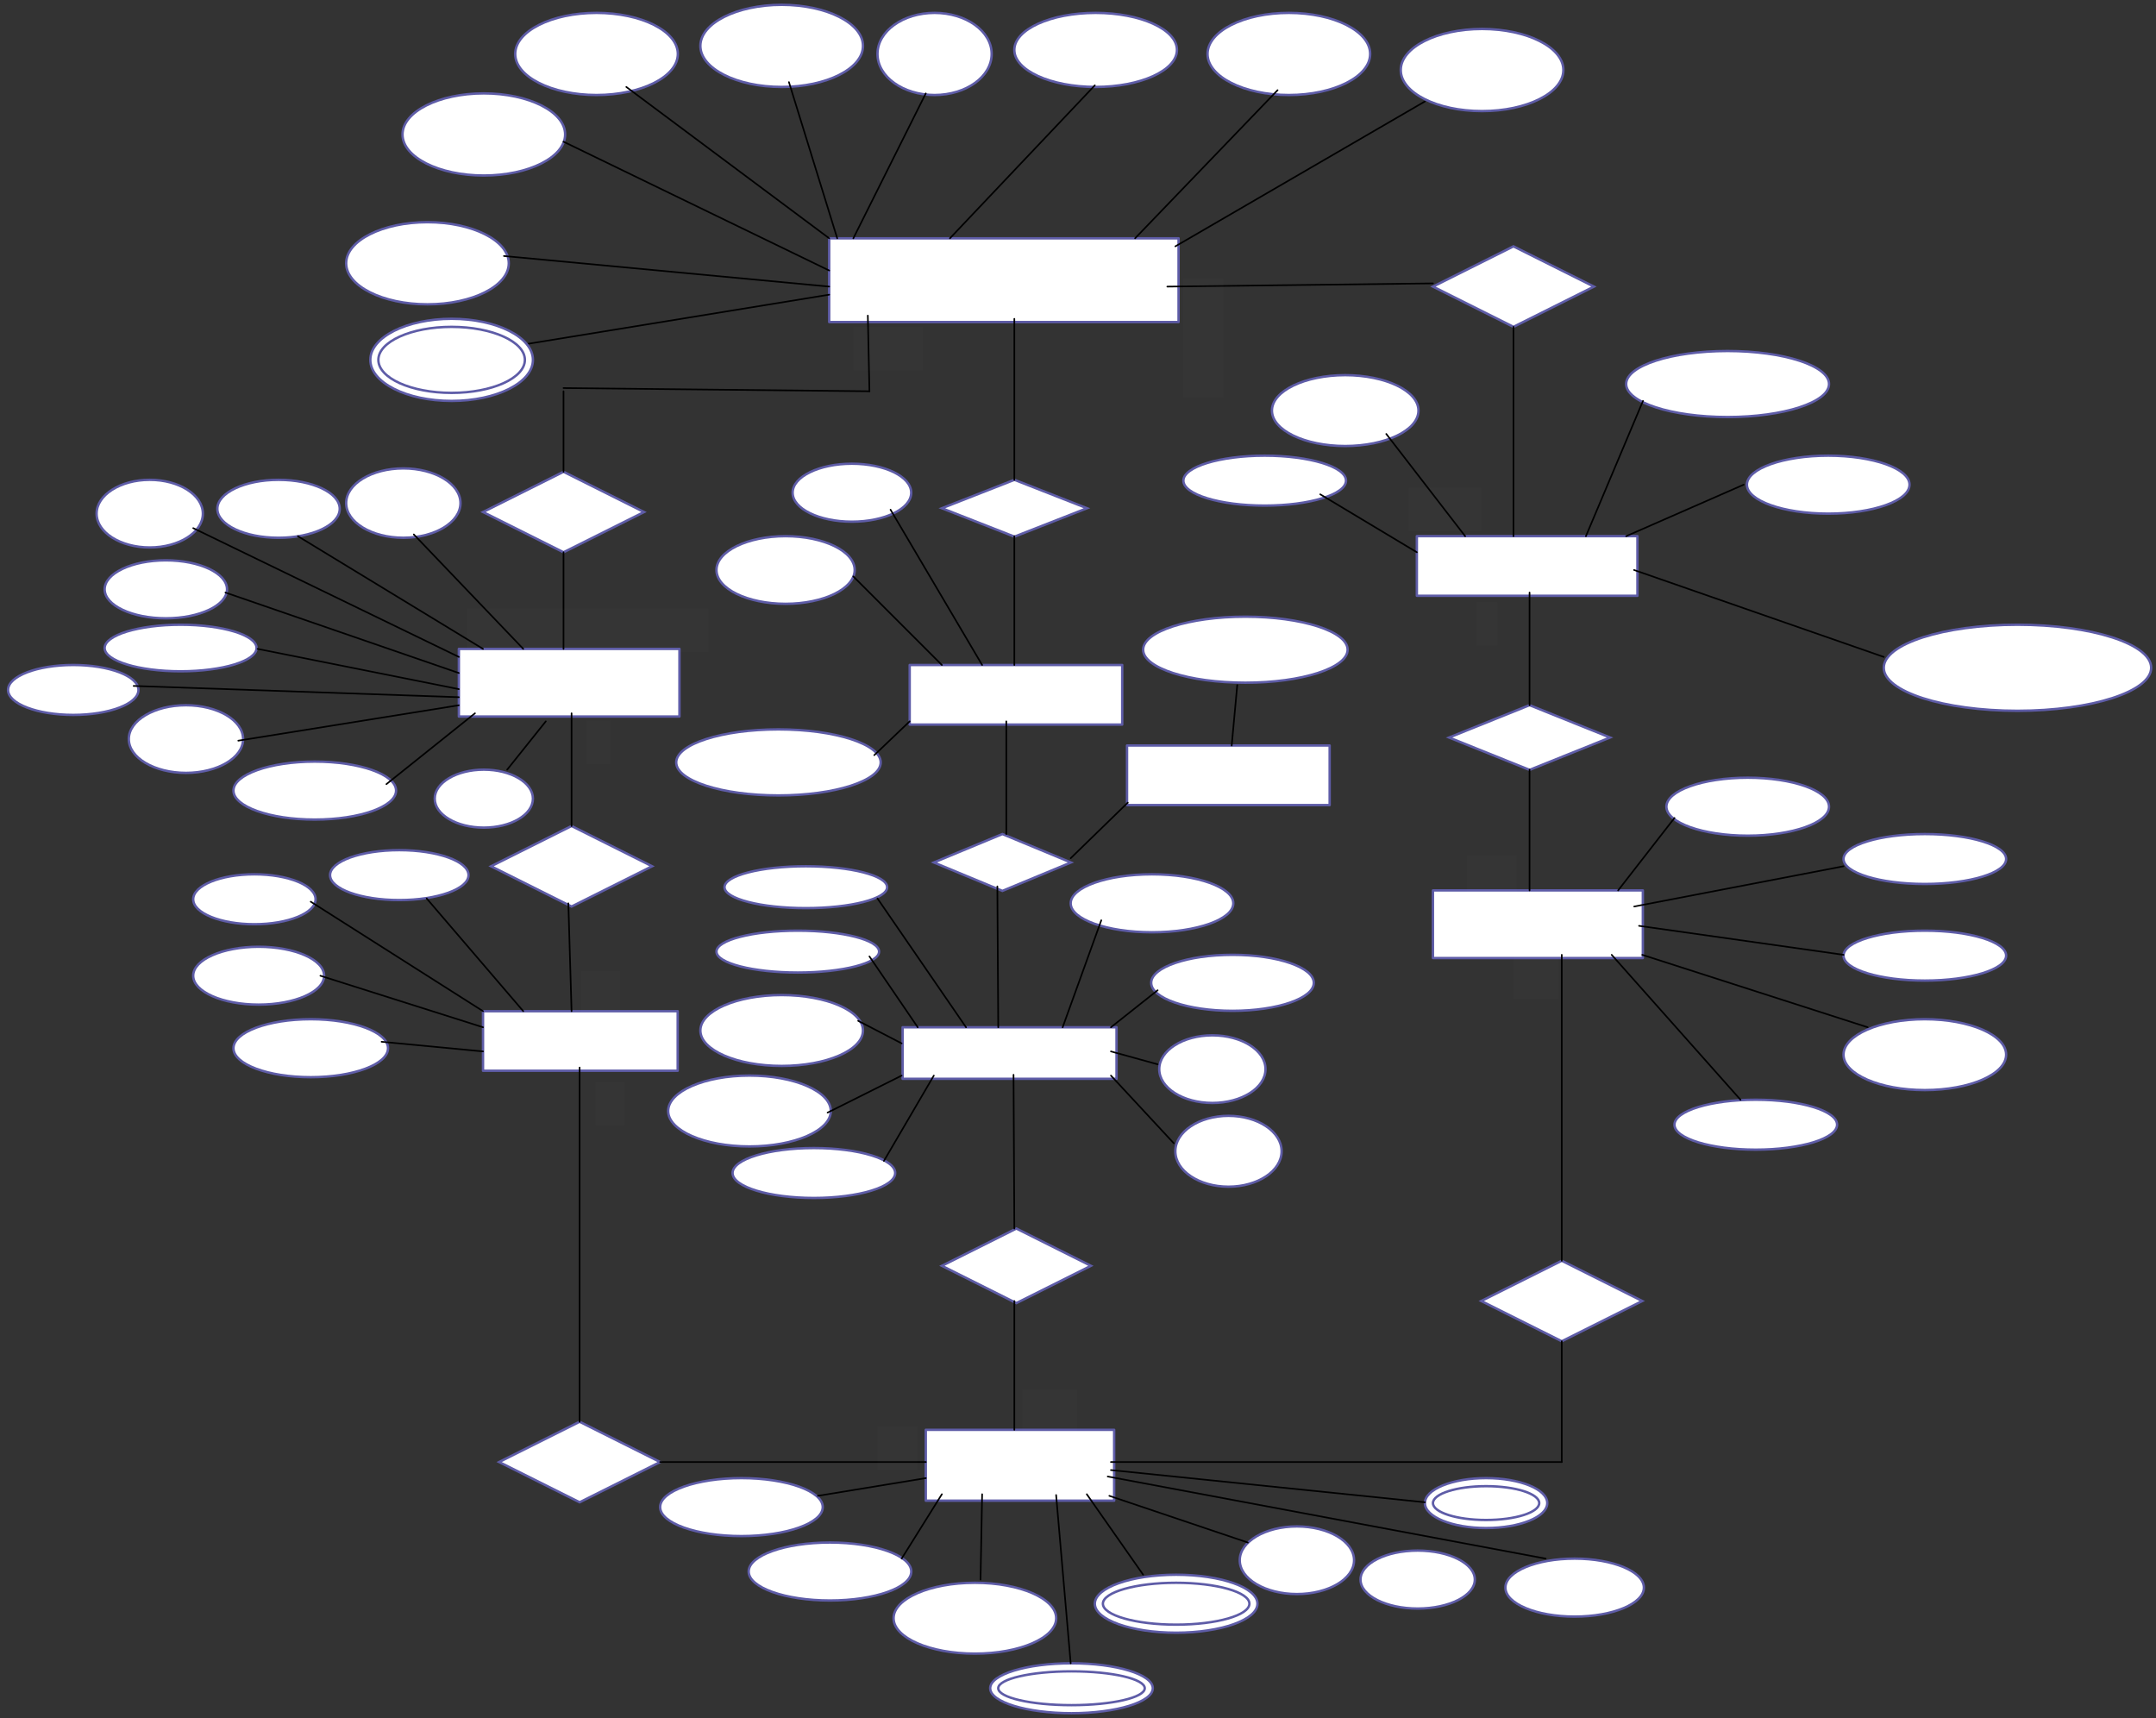 <svg xmlns="http://www.w3.org/2000/svg" xmlns:svg="http://www.w3.org/2000/svg" xmlns:xlink="http://www.w3.org/1999/xlink" version="1.0" viewBox="10 107 1339.079 1067"><rect x="10" y="107" width="1339.079" height="1067" fill="#333333" stroke="none"/><defs><style type="text/css">
        @font-face {
            font-family: 'lt_bold';
            src: url('undefined/assets/fonts/lato/lt-bold-webfont.woff2') format('woff2'),
                url('undefined/assets/fonts/lato/lt-bold-webfont.woff') format('woff');
            font-weight: normal;
            font-style: normal;
        }
        @font-face {
            font-family: 'lt_bold_italic';
            src: url('undefined/assets/fonts/lato/lt-bolditalic-webfont.woff2') format('woff2'),
                url('undefined/assets/fonts/lato/lt-bolditalic-webfont.woff') format('woff');
            font-weight: normal;
            font-style: normal;
        }
        @font-face {
            font-family: 'lt_italic';
            src: url('undefined/assets/fonts/lato/lt-italic-webfont.woff2') format('woff2'),
                url('undefined/assets/fonts/lato/lt-italic-webfont.woff') format('woff');
            font-weight: normal;
            font-style: normal;
        }
        @font-face {
            font-family: 'lt_regular';
            src: url('undefined/assets/fonts/lato/lt-regular-webfont.woff2') format('woff2'),
                url('undefined/assets/fonts/lato/lt-regular-webfont.woff') format('woff');
            font-weight: normal;
            font-style: normal;
        }
        @font-face {
            font-family: 'lt-hairline';
            src: url('undefined/assets/fonts/embed/lt-hairline-webfont.woff2') format('woff2'),
                url('undefined/assets/fonts/embed/lt-hairline-webfont.woff') format('woff');
            font-weight: normal;
            font-style: normal;
        }
        @font-face {
            font-family: 'lt-thinitalic';
            src: url('undefined/assets/fonts/embed/lt-thinitalic-webfont.woff2') format('woff2'),
                url('undefined/assets/fonts/embed/lt-thinitalic-webfont.woff') format('woff');
            font-weight: normal;
            font-style: normal;
        }
        @font-face {
            font-family: 'champagne';
            src: url('undefined/assets/fonts/embed/champagne-webfont.woff2') format('woff2'),
                url('undefined/assets/fonts/embed/champagne-webfont.woff') format('woff');
            font-weight: normal;
            font-style: normal;
        }
        @font-face {
            font-family: 'indie';
            src: url('undefined/assets/fonts/embed/indie-flower-webfont.woff2') format('woff2'),
                url('undefined/assets/fonts/embed/indie-flower-webfont.woff') format('woff');
            font-weight: normal;
            font-style: normal;
        }
        @font-face {
            font-family: 'bebas';
            src: url('undefined/assets/fonts/embed/bebasneue_regular-webfont.woff2') format('woff2'),
                url('undefined/assets/fonts/embed/bebasneue_regular-webfont.woff') format('woff');
            font-weight: normal;
            font-style: normal;
        }
        @font-face {
            font-family: 'bree';
            src: url('undefined/assets/fonts/embed/breeserif-regular-webfont.woff2') format('woff2'),
                url('undefined/assets/fonts/embed/breeserif-regular-webfont.woff') format('woff');
            font-weight: normal;
            font-style: normal;
        }
        @font-face {
            font-family: 'spartan';
            src: url('undefined/assets/fonts/embed/leaguespartan-bold-webfont.woff2') format('woff2'),
                url('undefined/assets/fonts/embed/leaguespartan-bold-webfont.woff') format('woff');
            font-weight: normal;
            font-style: normal;
        }
        @font-face {
            font-family: 'montserrat';
            src: url('undefined/assets/fonts/embed/montserrat-medium-webfont.woff2') format('woff2'),
                url('undefined/assets/fonts/embed/montserrat-medium-webfont.woff') format('woff');
            font-weight: normal;
            font-style: normal;
        }
        @font-face {
            font-family: 'open_sanscondensed';
            src: url('undefined/assets/fonts/embed/opensans-condlight-webfont.woff2') format('woff2'),
                url('undefined/assets/fonts/embed/opensans-condlight-webfont.woff') format('woff');
            font-weight: normal;
            font-style: normal;
        }
        @font-face {
            font-family: 'open_sansitalic';
            src: url('undefined/assets/fonts/embed/opensans-italic-webfont.woff2') format('woff2'),
                url('undefined/assets/fonts/embed/opensans-italic-webfont.woff') format('woff');
            font-weight: normal;
            font-style: normal;
        }
        @font-face {
            font-family: 'playfair';
            src: url('undefined/assets/fonts/embed/playfairdisplay-regular-webfont.woff2') format('woff2'),
                url('undefined/assets/fonts/embed/playfairdisplay-regular-webfont.woff') format('woff');
            font-weight: normal;
            font-style: normal;
        }
        @font-face {
            font-family: 'raleway';
            src: url('undefined/assets/fonts/embed/raleway-regular-webfont.woff2') format('woff2'),
                url('undefined/assets/fonts/embed/raleway-regular-webfont.woff') format('woff');
            font-weight: normal;
            font-style: normal;
        }
        @font-face {
            font-family: 'courier_prime';
            src: url('undefined/assets/fonts/embed/courier_prime-webfont.woff2') format('woff2'),
                url('undefined/assets/fonts/embed/courier_prime-webfont.woff') format('woff');
            font-weight: normal;
            font-style: normal;
        }
        p {
            margin: 0;
        }
        </style></defs><g id="1w5lb2vcbf"><g transform="translate(525 255)"><rect x="0" y="0" width="217" height="52" fill="#ffffffff" stroke="#5e5ca7" stroke-width="1.5" stroke-linecap="round" stroke-linejoin="round"/></g></g><g id="howpngrp4r"><g transform="translate(555 115)"><ellipse cx="35.459" cy="25.5" rx="35.459" ry="25.5" fill="#ffffffff" stroke="#5e5ca7" stroke-width="1.5" stroke-linecap="round" stroke-linejoin="round"/></g></g><g id="1iwlealklq"><g><path d="M 585,165 L 540,255" fill="none" stroke="#000000" stroke-width="1" stroke-linecap="round" stroke-linejoin="round"/></g></g><g id="23dnscbock"><g transform="translate(640 115)"><ellipse cx="50.5" cy="23" rx="50.5" ry="23" fill="#ffffffff" stroke="#5e5ca7" stroke-width="1.5" stroke-linecap="round" stroke-linejoin="round"/></g></g><g id="1agw87dcnx"><g><path d="M 690,160 L 600,255" fill="none" stroke="#000000" stroke-width="1" stroke-linecap="round" stroke-linejoin="round"/></g></g><g id="42lc0zjbg1"><g transform="translate(445 110)"><ellipse cx="50.5" cy="25.5" rx="50.5" ry="25.5" fill="#ffffffff" stroke="#5e5ca7" stroke-width="1.5" stroke-linecap="round" stroke-linejoin="round"/></g></g><g id="gks3qhvw3j"><g transform="translate(260 165)"><ellipse cx="50.5" cy="25.5" rx="50.5" ry="25.5" fill="#ffffffff" stroke="#5e5ca7" stroke-width="1.5" stroke-linecap="round" stroke-linejoin="round"/></g></g><g id="23x3l20e96"><g><path d="M 360,195 L 525,275" fill="none" stroke="#000000" stroke-width="1" stroke-linecap="round" stroke-linejoin="round"/></g></g><g id="q20nxtcaco"><g transform="translate(225 245)"><ellipse cx="50.5" cy="25.5" rx="50.5" ry="25.5" fill="#ffffffff" stroke="#5e5ca7" stroke-width="1.5" stroke-linecap="round" stroke-linejoin="round"/></g></g><g id="4rgxdyk1lg"><g><path d="M 323,266 L 525,285" fill="none" stroke="#000000" stroke-width="1" stroke-linecap="round" stroke-linejoin="round"/></g></g><g id="bpvo8dfwf1"><g><path d="M 335,321 L 525,290" fill="none" stroke="#000000" stroke-width="1" stroke-linecap="round" stroke-linejoin="round"/></g></g><g id="2gh9tod97f"><g transform="translate(240 305)"><ellipse cx="50.5" cy="25.5" rx="50.5" ry="25.5" fill="#ffffffff" stroke="#5e5ca7" stroke-width="1.5" stroke-linecap="round" stroke-linejoin="round"/><ellipse cx="50.5" cy="25.5" rx="45.5" ry="20.5" fill="#ffffffff" stroke="#5e5ca7" stroke-width="1.5" stroke-linecap="round" stroke-linejoin="round"/></g></g><g id="v9z492tu07"><g transform="translate(330 115)"><ellipse cx="50.5" cy="25.5" rx="50.5" ry="25.5" fill="#ffffffff" stroke="#5e5ca7" stroke-width="1.5" stroke-linecap="round" stroke-linejoin="round"/></g></g><g id="2m2ujt1dtt"><g><path d="M 399,161 L 525,255" fill="none" stroke="#000000" stroke-width="1" stroke-linecap="round" stroke-linejoin="round"/></g></g><g id="13r6snnbsj"><g><path d="M 500,158 L 530,255" fill="none" stroke="#000000" stroke-width="1" stroke-linecap="round" stroke-linejoin="round"/></g></g><g id="2bmfg2yvvi"><g transform="translate(760 115)"><ellipse cx="50.5" cy="25.5" rx="50.5" ry="25.5" fill="#ffffffff" stroke="#5e5ca7" stroke-width="1.5" stroke-linecap="round" stroke-linejoin="round"/></g></g><g id="y4if09yl7e"><g><path d="M 803.5,163 L 715,255" fill="none" stroke="#000000" stroke-width="1" stroke-linecap="round" stroke-linejoin="round"/></g></g><g id="gtq76nb0ct"><g transform="translate(295 510)"><rect x="0" y="0" width="137" height="42" fill="#ffffffff" stroke="#5e5ca7" stroke-width="1.5" stroke-linecap="round" stroke-linejoin="round"/></g></g><g id="4r32wsj74j"><g transform="translate(310 400)"><path d="M 100,25 L 50,50 L 0,25 L 50,0 Z" fill="rgb(255, 255, 255)" stroke="rgb(94, 92, 167)" stroke-width="1.5" vector-effect="non-scaling-stroke"/></g></g><g id="1uvoib2cp3"><g><path d="M 360,400 L 360,350" fill="none" stroke="#000000" stroke-width="1" stroke-linecap="round" stroke-linejoin="round"/></g></g><g id="7kbooynaua"><g><path d="M 360,348 L 550,350" fill="none" stroke="#000000" stroke-width="1" stroke-linecap="round" stroke-linejoin="round"/></g></g><g id="1j5rh84vtq"><g><path d="M 549,303 L 550,350" fill="none" stroke="#000000" stroke-width="1" stroke-linecap="round" stroke-linejoin="round"/></g></g><g id="1di42lkd4b"><g><path d="M 360,450 L 360,510" fill="none" stroke="#000000" stroke-width="1" stroke-linecap="round" stroke-linejoin="round"/></g></g><g id="204xdezotj"><g transform="translate(225 397.9)"><ellipse cx="35.5" cy="21.542" rx="35.5" ry="21.542" fill="#ffffffff" stroke="#5e5ca7" stroke-width="1.5" stroke-linecap="round" stroke-linejoin="round"/></g></g><g id="23d9z6faok"><g transform="translate(145 405)"><ellipse cx="38" cy="18" rx="38" ry="18" fill="#ffffffff" stroke="#5e5ca7" stroke-width="1.5" stroke-linecap="round" stroke-linejoin="round"/></g></g><g id="3bnsfjycc5"><g transform="translate(70 405)"><ellipse cx="33" cy="21" rx="33" ry="21" fill="#ffffffff" stroke="#5e5ca7" stroke-width="1.5" stroke-linecap="round" stroke-linejoin="round"/></g></g><g id="1l8o7y251v"><g transform="translate(75 455)"><ellipse cx="38" cy="18" rx="38" ry="18" fill="#ffffffff" stroke="#5e5ca7" stroke-width="1.5" stroke-linecap="round" stroke-linejoin="round"/></g></g><g id="8aasa5f5o1"><g transform="translate(75 495)"><ellipse cx="47.177" cy="14.458" rx="47.177" ry="14.458" fill="#ffffffff" stroke="#5e5ca7" stroke-width="1.5" stroke-linecap="round" stroke-linejoin="round"/></g></g><g id="25cw8mlhhe"><g transform="translate(90 545)"><ellipse cx="35.499" cy="21" rx="35.499" ry="21" fill="#ffffffff" stroke="#5e5ca7" stroke-width="1.5" stroke-linecap="round" stroke-linejoin="round"/></g></g><g id="67h6qqt0nn"><g transform="translate(155 580)"><ellipse cx="50.5" cy="18" rx="50.5" ry="18" fill="#ffffffff" stroke="#5e5ca7" stroke-width="1.5" stroke-linecap="round" stroke-linejoin="round"/></g></g><g id="39dpzge3js"><g><path d="M 267,438.9 L 335,510" fill="none" stroke="#000000" stroke-width="1" stroke-linecap="round" stroke-linejoin="round"/></g></g><g id="284jll6qgs"><g><path d="M 195,440 L 310,510" fill="none" stroke="#000000" stroke-width="1" stroke-linecap="round" stroke-linejoin="round"/></g></g><g id="29vfv2g6ni"><g><path d="M 130,435 L 295,515" fill="none" stroke="#000000" stroke-width="1" stroke-linecap="round" stroke-linejoin="round"/></g></g><g id="2gqvrbeftd"><g><path d="M 150,475 L 295,525" fill="none" stroke="#000000" stroke-width="1" stroke-linecap="round" stroke-linejoin="round"/></g></g><g id="1uj4k0ciqc"><g><path d="M 170,510 L 295,535" fill="none" stroke="#000000" stroke-width="1" stroke-linecap="round" stroke-linejoin="round"/></g></g><g id="fclbzzgnrx"><g><path d="M 158,567 L 295,545" fill="none" stroke="#000000" stroke-width="1" stroke-linecap="round" stroke-linejoin="round"/></g></g><g id="6kbnlas1yn"><g><path d="M 250,594 L 305,550" fill="none" stroke="#000000" stroke-width="1" stroke-linecap="round" stroke-linejoin="round"/></g></g><g id="18dk2kgkuk"><g transform="translate(15 520)"><ellipse cx="40.5" cy="15.5" rx="40.5" ry="15.5" fill="#ffffffff" stroke="#5e5ca7" stroke-width="1.5" stroke-linecap="round" stroke-linejoin="round"/></g></g><g id="2oon1tfkoq"><g><path d="M 93,533 L 295,540" fill="none" stroke="#000000" stroke-width="1" stroke-linecap="round" stroke-linejoin="round"/></g></g><g id="12kmc3dxeg"><g transform="translate(310 735)"><rect x="0" y="0" width="120.909" height="37" fill="#ffffffff" stroke="#5e5ca7" stroke-width="1.5" stroke-linecap="round" stroke-linejoin="round"/></g></g><g id="g35zlh65mt"><g transform="translate(315 620)"><path d="M 100,25 L 50,50 L 0,25 L 50,0 Z" fill="rgb(255, 255, 255)" stroke="rgb(94, 92, 167)" stroke-width="1.5" vector-effect="non-scaling-stroke"/></g></g><g id="1rjem4om9b"><g><path d="M 365,620 L 365,550" fill="none" stroke="#000000" stroke-width="1" stroke-linecap="round" stroke-linejoin="round"/></g></g><g id="2pm50f3jzu"><g><path d="M 363,668 L 365,735" fill="none" stroke="#000000" stroke-width="1" stroke-linecap="round" stroke-linejoin="round"/></g></g><g id="5r66gl001j"><g transform="translate(215 635)"><ellipse cx="43" cy="15.5" rx="43" ry="15.5" fill="#ffffffff" stroke="#5e5ca7" stroke-width="1.5" stroke-linecap="round" stroke-linejoin="round"/></g></g><g id="y83j5hfzkn"><g transform="translate(130 650)"><ellipse cx="38" cy="15.5" rx="38" ry="15.5" fill="#ffffffff" stroke="#5e5ca7" stroke-width="1.5" stroke-linecap="round" stroke-linejoin="round"/></g></g><g id="28mnun2ize"><g transform="translate(130 695)"><ellipse cx="40.651" cy="17.964" rx="40.651" ry="17.964" fill="#ffffffff" stroke="#5e5ca7" stroke-width="1.5" stroke-linecap="round" stroke-linejoin="round"/></g></g><g id="2zblsg073h"><g transform="translate(155 740)"><ellipse cx="48" cy="18" rx="48" ry="18" fill="#ffffffff" stroke="#5e5ca7" stroke-width="1.5" stroke-linecap="round" stroke-linejoin="round"/></g></g><g id="1gm7s84a4u"><g><path d="M 275,665 L 335,735" fill="none" stroke="#000000" stroke-width="1" stroke-linecap="round" stroke-linejoin="round"/></g></g><g id="pc518jv22y"><g><path d="M 203,667 L 310,735" fill="none" stroke="#000000" stroke-width="1" stroke-linecap="round" stroke-linejoin="round"/></g></g><g id="1oxtv9y2f9"><g><path d="M 209,713 L 310,745" fill="none" stroke="#000000" stroke-width="1" stroke-linecap="round" stroke-linejoin="round"/></g></g><g id="2izo1818q8"><g><path d="M 247,754 L 310,760" fill="none" stroke="#000000" stroke-width="1" stroke-linecap="round" stroke-linejoin="round"/></g></g><g id="2561o0orzw"><g transform="translate(575 520)"><rect x="0" y="0" width="132" height="37" fill="#ffffffff" stroke="#5e5ca7" stroke-width="1.5" stroke-linecap="round" stroke-linejoin="round"/></g></g><g id="20vaow86n5"><g transform="translate(595 405)"><path d="M 90.099,17.647 L 45.05,35.294 L 0,17.647 L 45.05,0 Z" fill="rgb(255, 255, 255)" stroke="rgb(94, 92, 167)" stroke-width="1.5" vector-effect="non-scaling-stroke"/></g></g><g id="26bdmrnjyd"><g><path d="M 640,405 L 640,305" fill="none" stroke="#000000" stroke-width="1" stroke-linecap="round" stroke-linejoin="round"/></g></g><g id="9p1z5p8whw"><g><path d="M 640,440 L 640,520" fill="none" stroke="#000000" stroke-width="1" stroke-linecap="round" stroke-linejoin="round"/></g></g><g id="1dsnjbq9v2"><g transform="translate(502.3 395)"><ellipse cx="36.826" cy="18" rx="36.826" ry="18" fill="#ffffffff" stroke="#5e5ca7" stroke-width="1.5" stroke-linecap="round" stroke-linejoin="round"/></g></g><g id="7umg5g4t5k"><g transform="translate(455 440) rotate(2.373387614760808e-15)"><ellipse cx="42.918" cy="21" rx="42.918" ry="21" fill="#ffffffff" stroke="#5e5ca7" stroke-width="1.5" stroke-linecap="round" stroke-linejoin="round"/></g></g><g id="29vm8tt1sa"><g transform="translate(430 560)"><ellipse cx="63.499" cy="20.5" rx="63.499" ry="20.5" fill="#ffffffff" stroke="#5e5ca7" stroke-width="1.5" stroke-linecap="round" stroke-linejoin="round"/></g></g><g id="5qn95o6hj4"><g><path d="M 563.1,423.55 L 620,520" fill="none" stroke="#000000" stroke-width="1" stroke-linecap="round" stroke-linejoin="round"/></g></g><g id="1xrlc0eeos"><g><path d="M 595,520 L 540,465" fill="none" stroke="#000000" stroke-width="1" stroke-linecap="round" stroke-linejoin="round"/></g></g><g id="207c6ah7t1"><g><path d="M 553,576 L 575,555" fill="none" stroke="#000000" stroke-width="1" stroke-linecap="round" stroke-linejoin="round"/></g></g><g id="2axx1oyhyq"><g transform="translate(570.6 745)"><rect x="0" y="0" width="132.872" height="32" fill="#ffffffff" stroke="#5e5ca7" stroke-width="1.5" stroke-linecap="round" stroke-linejoin="round"/></g></g><g id="140p6pwrls"><g transform="translate(590 625)"><path d="M 85.149,17.647 L 42.574,35.294 L 0,17.647 L 42.574,0 Z" fill="rgb(255, 255, 255)" stroke="rgb(94, 92, 167)" stroke-width="1.5" vector-effect="non-scaling-stroke"/></g></g><g id="1w7l0r2vz6"><g><path d="M 635,625 L 635,555" fill="none" stroke="#000000" stroke-width="1" stroke-linecap="round" stroke-linejoin="round"/></g></g><g id="9hy4q4vrdt"><g><path d="M 629.45,657.5 L 630,745" fill="none" stroke="#000000" stroke-width="1" stroke-linecap="round" stroke-linejoin="round"/></g></g><g id="7z2gqcn3rm"><g transform="translate(460 645)"><ellipse cx="50.5" cy="13" rx="50.5" ry="13" fill="#ffffffff" stroke="#5e5ca7" stroke-width="1.5" stroke-linecap="round" stroke-linejoin="round"/></g></g><g id="2p0xap7n9n"><g transform="translate(455 685)"><ellipse cx="50.5" cy="13" rx="50.5" ry="13" fill="#ffffffff" stroke="#5e5ca7" stroke-width="1.5" stroke-linecap="round" stroke-linejoin="round"/></g></g><g id="10isegbasn"><g transform="translate(445 725)"><ellipse cx="50.5" cy="22" rx="50.5" ry="22" fill="#ffffffff" stroke="#5e5ca7" stroke-width="1.5" stroke-linecap="round" stroke-linejoin="round"/></g></g><g id="vmn34u1n14"><g transform="translate(425 775)"><ellipse cx="50.5" cy="22" rx="50.5" ry="22" fill="#ffffffff" stroke="#5e5ca7" stroke-width="1.5" stroke-linecap="round" stroke-linejoin="round"/></g></g><g id="11ck6c441l"><g transform="translate(465 820)"><ellipse cx="50.5" cy="15.5" rx="50.5" ry="15.5" fill="#ffffffff" stroke="#5e5ca7" stroke-width="1.5" stroke-linecap="round" stroke-linejoin="round"/></g></g><g id="24oxjjfq1y"><g transform="translate(675 650)"><ellipse cx="50.5" cy="18" rx="50.5" ry="18" fill="#ffffffff" stroke="#5e5ca7" stroke-width="1.5" stroke-linecap="round" stroke-linejoin="round"/></g></g><g id="9mfmlt25lq"><g transform="translate(725 700)"><ellipse cx="50.5" cy="17.39" rx="50.5" ry="17.39" fill="#ffffffff" stroke="#5e5ca7" stroke-width="1.5" stroke-linecap="round" stroke-linejoin="round"/></g></g><g id="4m6w1bzhn0"><g transform="translate(730 750)"><ellipse cx="33" cy="21" rx="33" ry="21" fill="#ffffffff" stroke="#5e5ca7" stroke-width="1.5" stroke-linecap="round" stroke-linejoin="round"/></g></g><g id="1olcehpng1"><g transform="translate(740 800)"><ellipse cx="33" cy="22" rx="33" ry="22" fill="#ffffffff" stroke="#5e5ca7" stroke-width="1.5" stroke-linecap="round" stroke-linejoin="round"/></g></g><g id="2f4bw6azd0"><g><path d="M 555,665 L 610,745" fill="none" stroke="#000000" stroke-width="1" stroke-linecap="round" stroke-linejoin="round"/></g></g><g id="1rure05drt"><g><path d="M 550,701 L 580,745" fill="none" stroke="#000000" stroke-width="1" stroke-linecap="round" stroke-linejoin="round"/></g></g><g id="70nlajyhck"><g><path d="M 543,741 L 570,755" fill="none" stroke="#000000" stroke-width="1" stroke-linecap="round" stroke-linejoin="round"/></g></g><g id="1pih45ms64"><g><path d="M 524,798 L 570,775" fill="none" stroke="#000000" stroke-width="1" stroke-linecap="round" stroke-linejoin="round"/></g></g><g id="6ym8zmscxg"><g><path d="M 559,828 L 590,775" fill="none" stroke="#000000" stroke-width="1" stroke-linecap="round" stroke-linejoin="round"/></g></g><g id="7vaj9tc0qe"><g><path d="M 694,678.55 L 670,745" fill="none" stroke="#000000" stroke-width="1" stroke-linecap="round" stroke-linejoin="round"/></g></g><g id="17ix4k64c2"><g><path d="M 729,722 L 700,745" fill="none" stroke="#000000" stroke-width="1" stroke-linecap="round" stroke-linejoin="round"/></g></g><g id="1eqhr8q0zj"><g><path d="M 729,768 L 700,760" fill="none" stroke="#000000" stroke-width="1" stroke-linecap="round" stroke-linejoin="round"/></g></g><g id="6v2zuorxje"><g><path d="M 739,817 L 700,775" fill="none" stroke="#000000" stroke-width="1" stroke-linecap="round" stroke-linejoin="round"/></g></g><g id="613b3omqh6"><g transform="translate(585 995)"><rect x="0" y="0" width="116.999" height="44" fill="#ffffffff" stroke="#5e5ca7" stroke-width="1.5" stroke-linecap="round" stroke-linejoin="round"/></g></g><g id="2ke52tyyh0"><g transform="translate(595 870)"><path d="M 92.544,23.147 L 46.272,46.294 L 8.803422230870072e-16,23.147 L 46.272,-1.7598555390918832e-15 Z" fill="rgb(255, 255, 255)" stroke="rgb(94, 92, 167)" stroke-width="1.5" vector-effect="non-scaling-stroke"/></g></g><g id="adbk6o2a0c"><g><path d="M 639.5,774.5 L 640,870" fill="none" stroke="#000000" stroke-width="1" stroke-linecap="round" stroke-linejoin="round"/></g></g><g id="ry073775ol"><g><path d="M 640,915 L 640,995" fill="none" stroke="#000000" stroke-width="1" stroke-linecap="round" stroke-linejoin="round"/></g></g><g id="4kgb6uk2ww"><g transform="translate(780 1055)"><ellipse cx="35.499" cy="21" rx="35.499" ry="21" fill="#ffffffff" stroke="#5e5ca7" stroke-width="1.5" stroke-linecap="round" stroke-linejoin="round"/></g></g><g id="2msu4cki0t"><g transform="translate(945 1075)"><ellipse cx="43" cy="18" rx="43" ry="18" fill="#ffffffff" stroke="#5e5ca7" stroke-width="1.5" stroke-linecap="round" stroke-linejoin="round"/></g></g><g id="35ctjck1kz"><g transform="translate(855 1070)"><ellipse cx="35.5" cy="18" rx="35.5" ry="18" fill="#ffffffff" stroke="#5e5ca7" stroke-width="1.5" stroke-linecap="round" stroke-linejoin="round"/></g></g><g id="11y4jq47ew"><g transform="translate(320 990)"><path d="M 100,25 L 50,50 L 0,25 L 50,0 Z" fill="rgb(255, 255, 255)" stroke="rgb(94, 92, 167)" stroke-width="1.5" vector-effect="non-scaling-stroke"/></g></g><g id="8jjnpigb58"><g><path d="M 370,990 L 370,770" fill="none" stroke="#000000" stroke-width="1" stroke-linecap="round" stroke-linejoin="round"/></g></g><g id="1tolfc6wz9"><g><path d="M 420,1015 L 585,1015" fill="none" stroke="#000000" stroke-width="1" stroke-linecap="round" stroke-linejoin="round"/></g></g><g id="7t1d2rd5l5"><g transform="translate(895 1025)"><ellipse cx="38" cy="15.5" rx="38" ry="15.5" fill="#ffffffff" stroke="#5e5ca7" stroke-width="1.5" stroke-linecap="round" stroke-linejoin="round"/><ellipse cx="38" cy="15.5" rx="33" ry="10.5" fill="#ffffffff" stroke="#5e5ca7" stroke-width="1.5" stroke-linecap="round" stroke-linejoin="round"/></g></g><g id="82iptfa8j0"><g transform="translate(420 1025)"><ellipse cx="50.5" cy="18" rx="50.5" ry="18" fill="#ffffffff" stroke="#5e5ca7" stroke-width="1.5" stroke-linecap="round" stroke-linejoin="round"/></g></g><g id="2gu3t3qfx5"><g transform="translate(475 1065)"><ellipse cx="50.5" cy="18" rx="50.5" ry="18" fill="#ffffffff" stroke="#5e5ca7" stroke-width="1.5" stroke-linecap="round" stroke-linejoin="round"/></g></g><g id="9onexwubfp"><g transform="translate(565 1090)"><ellipse cx="50.5" cy="22" rx="50.5" ry="22" fill="#ffffffff" stroke="#5e5ca7" stroke-width="1.5" stroke-linecap="round" stroke-linejoin="round"/></g></g><g id="1wtnadkwn1"><g transform="translate(690 1085)"><ellipse cx="50.5" cy="18" rx="50.5" ry="18" fill="#ffffffff" stroke="#5e5ca7" stroke-width="1.5" stroke-linecap="round" stroke-linejoin="round"/><ellipse cx="50.5" cy="18" rx="45.5" ry="13" fill="#ffffffff" stroke="#5e5ca7" stroke-width="1.5" stroke-linecap="round" stroke-linejoin="round"/></g></g><g id="h7c5xjo14u"><g transform="translate(625 1140)"><ellipse cx="50.5" cy="15.5" rx="50.5" ry="15.5" fill="#ffffffff" stroke="#5e5ca7" stroke-width="1.5" stroke-linecap="round" stroke-linejoin="round"/><ellipse cx="50.5" cy="15.5" rx="45.5" ry="10.5" fill="#ffffffff" stroke="#5e5ca7" stroke-width="1.5" stroke-linecap="round" stroke-linejoin="round"/></g></g><g id="1q695ngeue"><g><path d="M 518,1036 L 585,1025" fill="none" stroke="#000000" stroke-width="1" stroke-linecap="round" stroke-linejoin="round"/></g></g><g id="24hved9t62"><g><path d="M 570,1075 L 595,1035" fill="none" stroke="#000000" stroke-width="1" stroke-linecap="round" stroke-linejoin="round"/></g></g><g id="w8dc6oq6dn"><g><path d="M 619,1088 L 620,1035" fill="none" stroke="#000000" stroke-width="1" stroke-linecap="round" stroke-linejoin="round"/></g></g><g id="8zm7ac9ei6"><g><path d="M 685,1035 L 720,1085" fill="none" stroke="#000000" stroke-width="1" stroke-linecap="round" stroke-linejoin="round"/></g></g><g id="1w6inmasa0"><g transform="translate(890 440)"><rect x="0" y="0" width="137" height="37" fill="#ffffffff" stroke="#5e5ca7" stroke-width="1.5" stroke-linecap="round" stroke-linejoin="round"/></g></g><g id="1e05f4k53o"><g transform="translate(900 260)"><path d="M 100,25 L 50,50 L 0,25 L 50,0 Z" fill="rgb(255, 255, 255)" stroke="rgb(94, 92, 167)" stroke-width="1.5" vector-effect="non-scaling-stroke"/></g></g><g id="20o8gjr8s2"><g><path d="M 900,283 L 735,285" fill="none" stroke="#000000" stroke-width="1" stroke-linecap="round" stroke-linejoin="round"/></g></g><g id="29euh26mut"><g><path d="M 950,310 L 950,440" fill="none" stroke="#000000" stroke-width="1" stroke-linecap="round" stroke-linejoin="round"/></g></g><g id="5npuah3vug"><g transform="translate(800 340)"><ellipse cx="45.5" cy="22" rx="45.5" ry="22" fill="#ffffffff" stroke="#5e5ca7" stroke-width="1.5" stroke-linecap="round" stroke-linejoin="round"/></g></g><g id="23b9566t04"><g transform="translate(745 390)"><ellipse cx="50.5" cy="15.5" rx="50.5" ry="15.5" fill="#ffffffff" stroke="#5e5ca7" stroke-width="1.5" stroke-linecap="round" stroke-linejoin="round"/></g></g><g id="r3iplz0ozz"><g transform="translate(1020 325)"><ellipse cx="63" cy="20.5" rx="63" ry="20.5" fill="#ffffffff" stroke="#5e5ca7" stroke-width="1.5" stroke-linecap="round" stroke-linejoin="round"/></g></g><g id="2887x6ox9q"><g transform="translate(1095 390)"><ellipse cx="50.5" cy="18" rx="50.5" ry="18" fill="#ffffffff" stroke="#5e5ca7" stroke-width="1.5" stroke-linecap="round" stroke-linejoin="round"/></g></g><g id="1x99kzolqq"><g><path d="M 871,376.5 L 920,440" fill="none" stroke="#000000" stroke-width="1" stroke-linecap="round" stroke-linejoin="round"/></g></g><g id="5ocuurnfr6"><g><path d="M 830,414 L 890,450" fill="none" stroke="#000000" stroke-width="1" stroke-linecap="round" stroke-linejoin="round"/></g></g><g id="295z9rxx02"><g><path d="M 1030.45,356 L 995,440" fill="none" stroke="#000000" stroke-width="1" stroke-linecap="round" stroke-linejoin="round"/></g></g><g id="1hm9yaz2tk"><g><path d="M 1093,408 L 1020,440" fill="none" stroke="#000000" stroke-width="1" stroke-linecap="round" stroke-linejoin="round"/></g></g><g id="ran69mxrcz"><g transform="translate(900 660) rotate(-1.5621198086938592e-15)"><rect x="0" y="0" width="130.361" height="42" fill="#ffffffff" stroke="#5e5ca7" stroke-width="1.5" stroke-linecap="round" stroke-linejoin="round"/></g></g><g id="y6lhbx7bcw"><g transform="translate(910 544.95)"><path d="M 100,20.098 L 50,40.196 L 0,20.098 L 50,0 Z" fill="rgb(255, 255, 255)" stroke="rgb(94, 92, 167)" stroke-width="1.5" vector-effect="non-scaling-stroke"/></g></g><g id="ru343krrt9"><g><path d="M 960,545 L 960,475" fill="none" stroke="#000000" stroke-width="1" stroke-linecap="round" stroke-linejoin="round"/></g></g><g id="2dd4v4m4qm"><g><path d="M 960,585 L 960,660" fill="none" stroke="#000000" stroke-width="1" stroke-linecap="round" stroke-linejoin="round"/></g></g><g id="2liy14ydib"><g transform="translate(930 890)"><path d="M 100,25 L 50,50 L 0,25 L 50,0 Z" fill="rgb(255, 255, 255)" stroke="rgb(94, 92, 167)" stroke-width="1.5" vector-effect="non-scaling-stroke"/></g></g><g id="23lwdyhin8"><g><path d="M 980,890 L 980,700" fill="none" stroke="#000000" stroke-width="1" stroke-linecap="round" stroke-linejoin="round"/></g></g><g id="1nryb57gdt"><g><path d="M 700,1015 L 980,1015" fill="none" stroke="#000000" stroke-width="1" stroke-linecap="round" stroke-linejoin="round"/></g></g><g id="2hwaa1ecj3"><g><path d="M 980,940 L 980,1015" fill="none" stroke="#000000" stroke-width="1" stroke-linecap="round" stroke-linejoin="round"/></g></g><g id="ffluh2yx0p"><g transform="translate(1045 590)"><ellipse cx="50.5" cy="18" rx="50.5" ry="18" fill="#ffffffff" stroke="#5e5ca7" stroke-width="1.5" stroke-linecap="round" stroke-linejoin="round"/></g></g><g id="bpwozml05m"><g transform="translate(1155 625)"><ellipse cx="50.5" cy="15.5" rx="50.5" ry="15.5" fill="#ffffffff" stroke="#5e5ca7" stroke-width="1.5" stroke-linecap="round" stroke-linejoin="round"/></g></g><g id="23pdp22mgz"><g transform="translate(1155 685)"><ellipse cx="50.5" cy="15.5" rx="50.5" ry="15.5" fill="#ffffffff" stroke="#5e5ca7" stroke-width="1.5" stroke-linecap="round" stroke-linejoin="round"/></g></g><g id="8zvf7t4tx5"><g transform="translate(1155 740)"><ellipse cx="50.5" cy="22" rx="50.5" ry="22" fill="#ffffffff" stroke="#5e5ca7" stroke-width="1.5" stroke-linecap="round" stroke-linejoin="round"/></g></g><g id="dbspa72myd"><g transform="translate(1050 790)"><ellipse cx="50.5" cy="15.5" rx="50.5" ry="15.5" fill="#ffffffff" stroke="#5e5ca7" stroke-width="1.5" stroke-linecap="round" stroke-linejoin="round"/></g></g><g id="17oo0npkt2"><g><path d="M 1050,615 L 1015,660" fill="none" stroke="#000000" stroke-width="1" stroke-linecap="round" stroke-linejoin="round"/></g></g><g id="1sx9t44k02"><g><path d="M 1025,670 L 1155,645" fill="none" stroke="#000000" stroke-width="1" stroke-linecap="round" stroke-linejoin="round"/></g></g><g id="p6l9oau75p"><g><path d="M 1028,682 L 1155,700" fill="none" stroke="#000000" stroke-width="1" stroke-linecap="round" stroke-linejoin="round"/></g></g><g id="2benfctl6v"><g><path d="M 1030,700 L 1170,745" fill="none" stroke="#000000" stroke-width="1" stroke-linecap="round" stroke-linejoin="round"/></g></g><g id="18wqr3xqix"><g><path d="M 1011,700 L 1091,790" fill="none" stroke="#000000" stroke-width="1" stroke-linecap="round" stroke-linejoin="round"/></g></g><g id="2kuyvdz32z"><g><path d="M 699,1036 L 785,1065" fill="none" stroke="#000000" stroke-width="1" stroke-linecap="round" stroke-linejoin="round"/></g></g><g id="4ntaj16fnu"><g><path d="M 665.95,1035.5 L 675,1140" fill="none" stroke="#000000" stroke-width="1" stroke-linecap="round" stroke-linejoin="round"/></g></g><g id="d22ku61486"><g><path d="M 698,1024 L 970,1075" fill="none" stroke="#000000" stroke-width="1" stroke-linecap="round" stroke-linejoin="round"/></g></g><g id="3meivfrsr6"><g><path d="M 700,1020 L 895,1040" fill="none" stroke="#000000" stroke-width="1" stroke-linecap="round" stroke-linejoin="round"/></g></g><g id="23voxkekxa"><g transform="translate(950 700)"><rect x="0" y="0" width="27.85" height="27.233" fill="rgba(255,255,255,0.01)" stroke="rgba(255,255,255,0.01)" stroke-width="NaN" stroke-linecap="round" stroke-linejoin="round"/></g></g><g id="6sr4wmzyms"><g transform="translate(645 970)"><rect x="0" y="0" width="34" height="36.27" fill="rgba(255,255,255,0.01)" stroke="rgba(255,255,255,0.01)" stroke-width="NaN" stroke-linecap="round" stroke-linejoin="round"/></g></g><g id="1qmnd6u41k"><g transform="translate(379.95 778.95)"><rect x="0" y="0" width="18.05" height="27" fill="rgba(255,255,255,0.01)" stroke="rgba(255,255,255,0.01)" stroke-width="NaN" stroke-linecap="round" stroke-linejoin="round"/></g></g><g id="23genhsclk"><g transform="translate(555 993)"><rect x="0" y="0" width="25" height="27" fill="rgba(255,255,255,0.01)" stroke="rgba(255,255,255,0.01)" stroke-width="NaN" stroke-linecap="round" stroke-linejoin="round"/></g></g><g id="1phj1woekc"><g transform="translate(540 310)"><rect x="0" y="0" width="43" height="27" fill="rgba(255,255,255,0.01)" stroke="rgba(255,255,255,0.01)" stroke-width="NaN" stroke-linecap="round" stroke-linejoin="round"/></g></g><g id="1mez5mhe0a"><g transform="translate(300 485)"><rect x="0" y="0" width="150" height="27" fill="rgba(255,255,255,0.01)" stroke="rgba(255,255,255,0.01)" stroke-width="NaN" stroke-linecap="round" stroke-linejoin="round"/></g></g><g id="1xmhfyy129"><g transform="translate(374.5 554.45)"><rect x="0" y="0" width="14.5" height="27" fill="rgba(255,255,255,0.01)" stroke="rgba(255,255,255,0.01)" stroke-width="NaN" stroke-linecap="round" stroke-linejoin="round"/></g></g><g id="5u3hofllr8"><g transform="translate(371 710)"><rect x="0" y="0" width="24" height="27" fill="rgba(255,255,255,0.01)" stroke="rgba(255,255,255,0.01)" stroke-width="NaN" stroke-linecap="round" stroke-linejoin="round"/></g></g><g id="yd8nklfj3l"><g transform="translate(927 480.95)"><rect x="0" y="0" width="13" height="27" fill="rgba(255,255,255,0.01)" stroke="rgba(255,255,255,0.01)" stroke-width="NaN" stroke-linecap="round" stroke-linejoin="round"/></g></g><g id="13w898dmtj"><g transform="translate(921 638)"><rect x="0" y="0" width="31" height="27" fill="rgba(255,255,255,0.01)" stroke="rgba(255,255,255,0.01)" stroke-width="NaN" stroke-linecap="round" stroke-linejoin="round"/></g></g><g id="5ty3qz7r53"><g transform="translate(745 280)"><rect x="0" y="0" width="24.913" height="73.882" fill="rgba(255,255,255,0.01)" stroke="rgba(255,255,255,0.01)" stroke-width="NaN" stroke-linecap="round" stroke-linejoin="round"/></g></g><g id="2k707c9hca"><g transform="translate(885 410)"><rect x="0" y="0" width="45" height="27" fill="rgba(255,255,255,0.01)" stroke="rgba(255,255,255,0.01)" stroke-width="NaN" stroke-linecap="round" stroke-linejoin="round"/></g></g><g id="q1p405k4af"><g><path d="M 1024.9,461 L 1180,515" fill="none" stroke="#000000" stroke-width="1" stroke-linecap="round" stroke-linejoin="round"/></g></g><g id="yz6zvy3prx"><g transform="translate(1180 495)"><ellipse cx="83.04" cy="26.72" rx="83.04" ry="26.72" fill="#ffffffff" stroke="#5e5ca7" stroke-width="1.5" stroke-linecap="round" stroke-linejoin="round"/></g></g><g id="gclw3yg2c9"><g><path d="M 895,170 L 740,260" fill="none" stroke="#000000" stroke-width="1" stroke-linecap="round" stroke-linejoin="round"/></g></g><g id="15uhq8fbfs"><g transform="translate(880 125)"><ellipse cx="50.5" cy="25.5" rx="50.5" ry="25.5" fill="#ffffffff" stroke="#5e5ca7" stroke-width="1.5" stroke-linecap="round" stroke-linejoin="round"/></g></g><g id="n90twp0cif"><g transform="translate(280 585)"><ellipse cx="30.5" cy="18" rx="30.5" ry="18" fill="#ffffffff" stroke="#5e5ca7" stroke-width="1.5" stroke-linecap="round" stroke-linejoin="round"/></g></g><g id="7xb44ln642"><g><path d="M 325,585 L 349,555" fill="none" stroke="#000000" stroke-width="1" stroke-linecap="round" stroke-linejoin="round"/></g></g><g id="1ob0ju0k37"><g transform="translate(710 570)"><rect x="0" y="0" width="125.833" height="37" fill="#ffffffff" stroke="#5e5ca7" stroke-width="1.5" stroke-linecap="round" stroke-linejoin="round"/></g></g><g id="37wil3u8ip"><g transform="translate(720 490)"><ellipse cx="63.499" cy="20.5" rx="63.499" ry="20.5" fill="#ffffffff" stroke="#5e5ca7" stroke-width="1.5" stroke-linecap="round" stroke-linejoin="round"/></g></g><g id="13mbfuoqkn"><g><path d="M 778.45,532.5 L 775,570" fill="none" stroke="#000000" stroke-width="1" stroke-linecap="round" stroke-linejoin="round"/></g></g><g id="2g763ow1vi"><g><path d="M 710.45,605.5 L 675,640" fill="none" stroke="#000000" stroke-width="1" stroke-linecap="round" stroke-linejoin="round"/></g></g></svg>